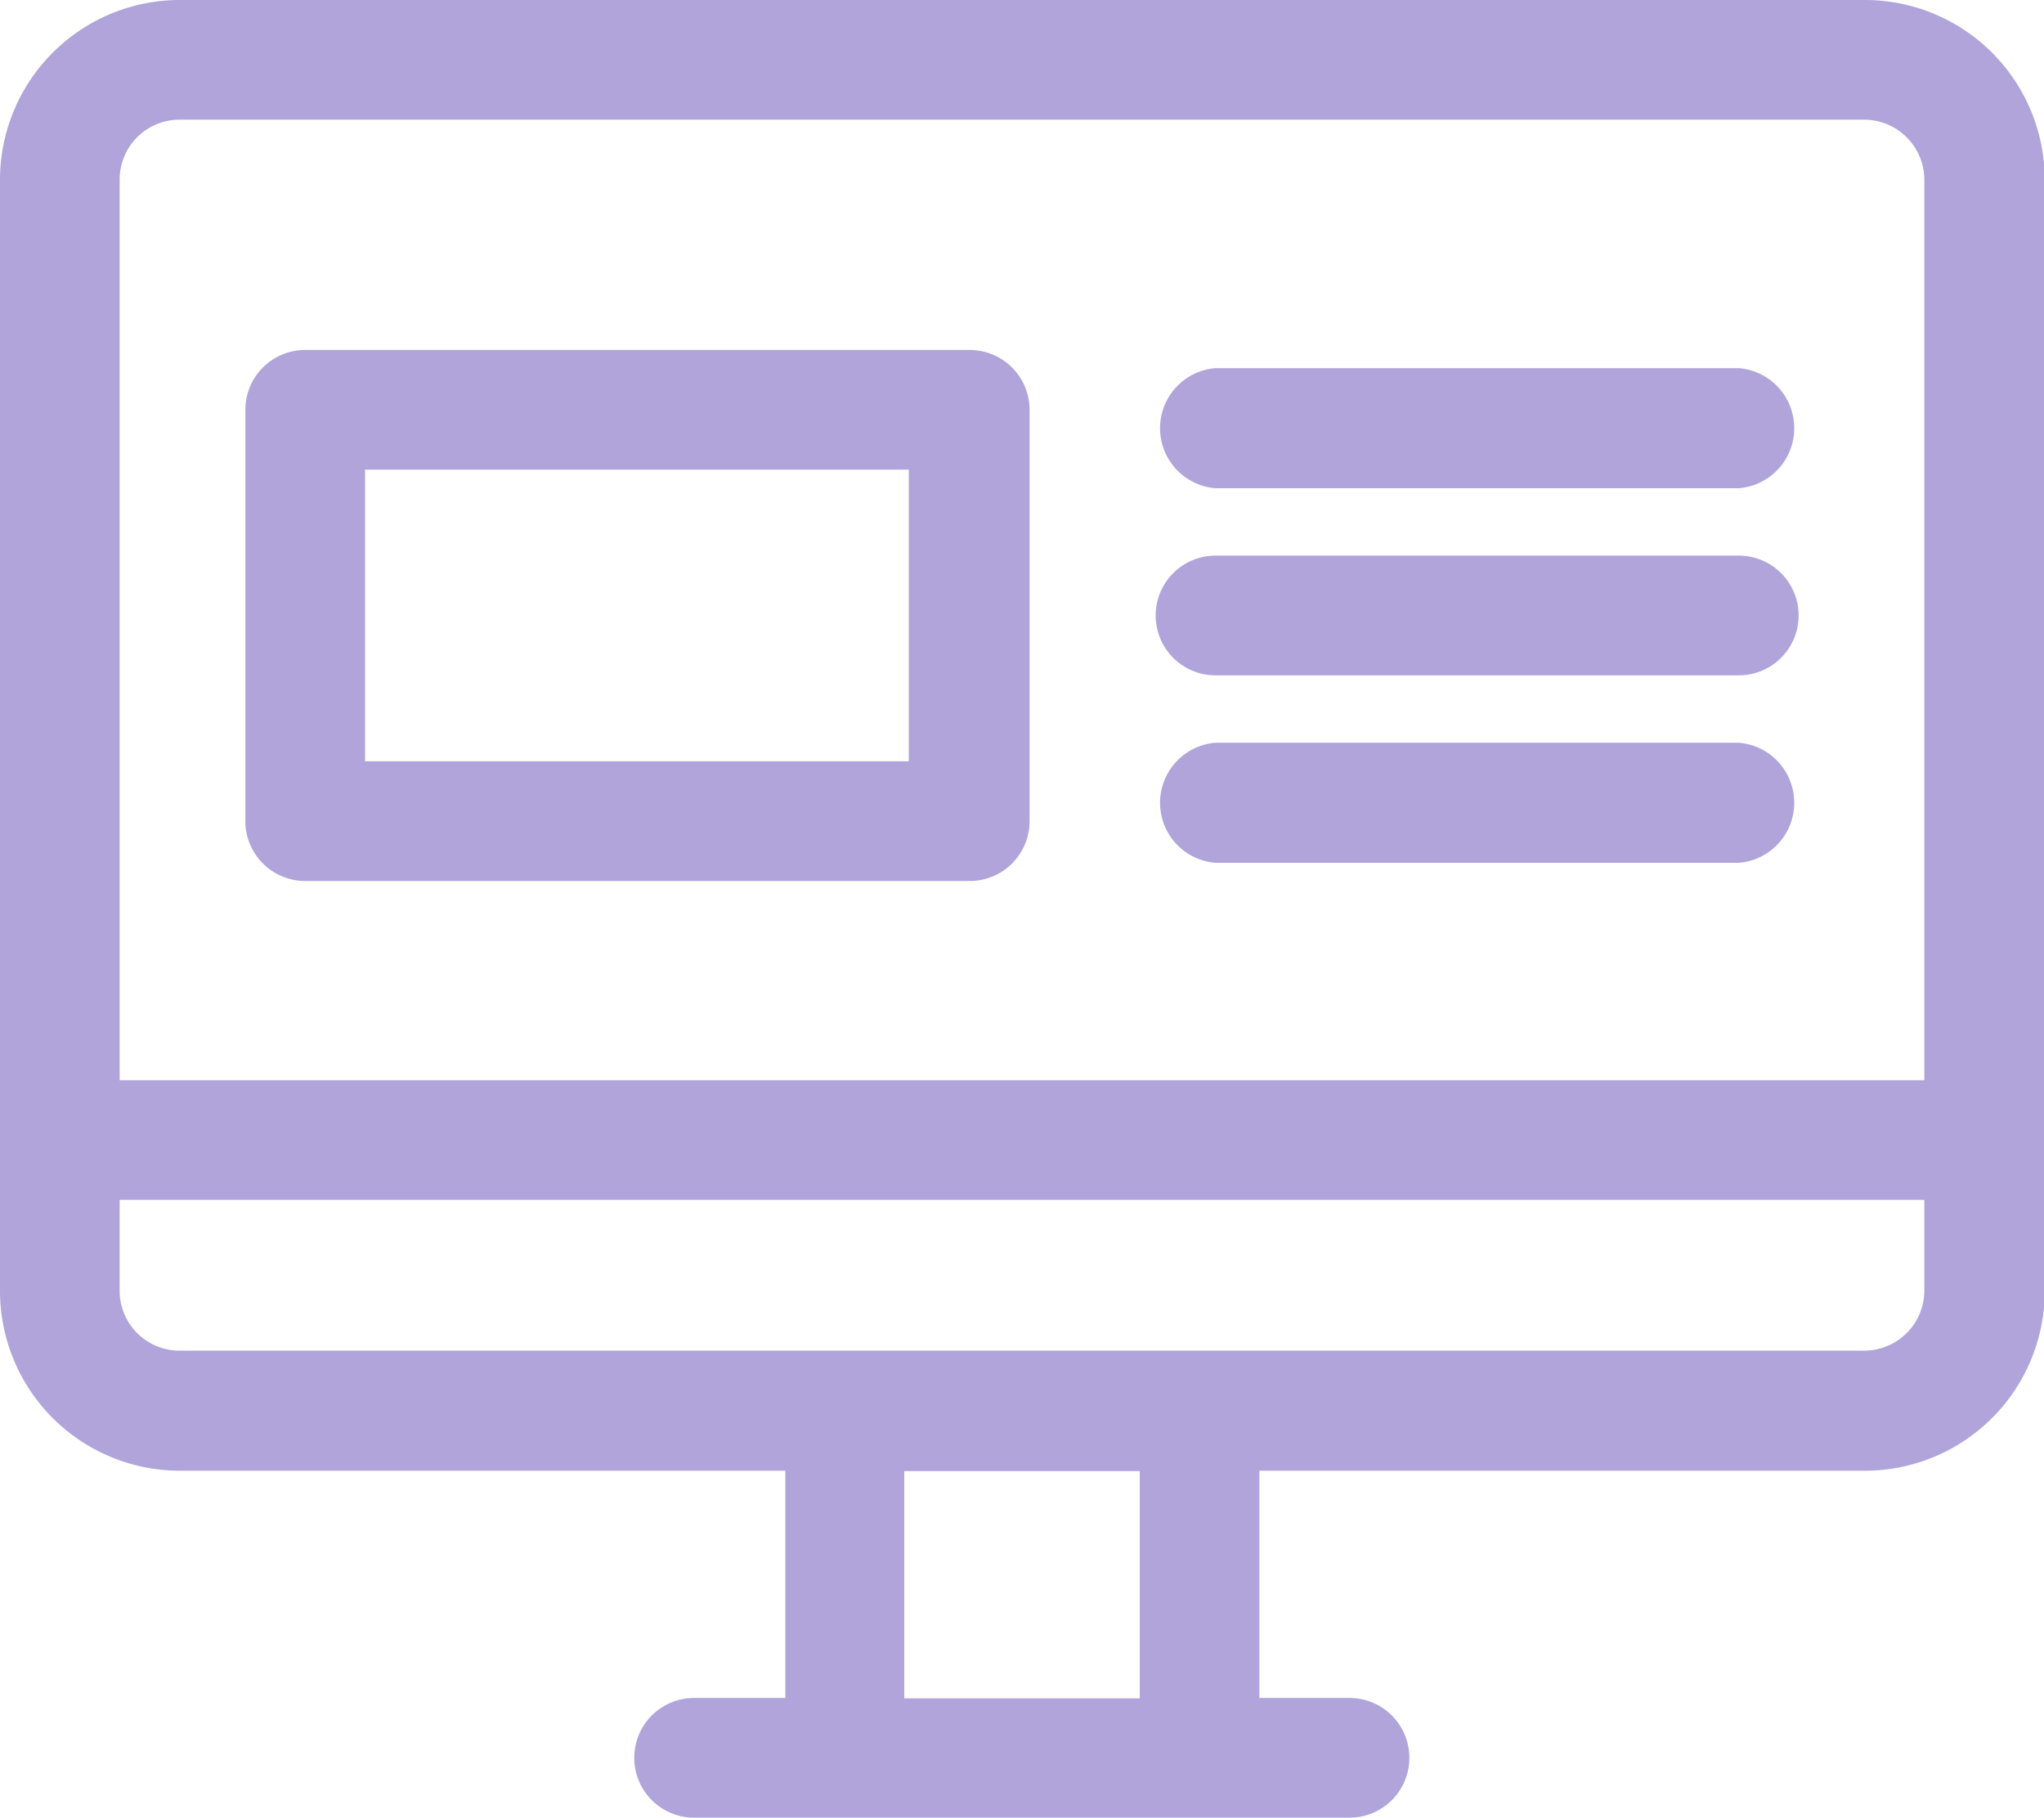 <svg xmlns="http://www.w3.org/2000/svg" viewBox="0 0 53.98 48"><defs><style>.cls-1{fill:#b0a4da;}</style></defs><title>howitwork3</title><g id="Layer_2" data-name="Layer 2"><g id="Capa_1" data-name="Capa 1"><path class="cls-1" d="M49.23,0H4.74A4.75,4.75,0,0,0,0,4.74V34.08a4.75,4.75,0,0,0,4.74,4.75h16v6H18.33a1.58,1.58,0,0,0,0,3.16H35.64a1.58,1.58,0,1,0,0-3.16H33.26v-6h16A4.75,4.75,0,0,0,54,34.08V4.74A4.75,4.75,0,0,0,49.23,0ZM30.1,44.84H23.88v-6H30.1ZM50.82,34.08a1.59,1.59,0,0,1-1.59,1.58H4.74a1.58,1.58,0,0,1-1.58-1.58v-2.4H50.82Zm0-5.56H3.16V4.74A1.58,1.58,0,0,1,4.74,3.16H49.23a1.59,1.59,0,0,1,1.59,1.58Z"/><path class="cls-1" d="M45.92,9.72H32.1a1.59,1.59,0,0,0,0,3.17H45.92a1.59,1.59,0,0,0,0-3.17Z"/><path class="cls-1" d="M45.92,14.67H32.1a1.58,1.58,0,0,0,0,3.16H45.92a1.58,1.58,0,0,0,0-3.16Z"/><path class="cls-1" d="M45.92,19.61H32.1a1.59,1.59,0,0,0,0,3.17H45.92a1.59,1.59,0,0,0,0-3.17Z"/><path class="cls-1" d="M25.61,9.24H8.06a1.58,1.58,0,0,0-1.58,1.58V21.68a1.58,1.58,0,0,0,1.58,1.58H25.61a1.58,1.58,0,0,0,1.58-1.58V10.82A1.58,1.58,0,0,0,25.61,9.24ZM24,20.1H9.64V12.4H24Z"/></g></g></svg>